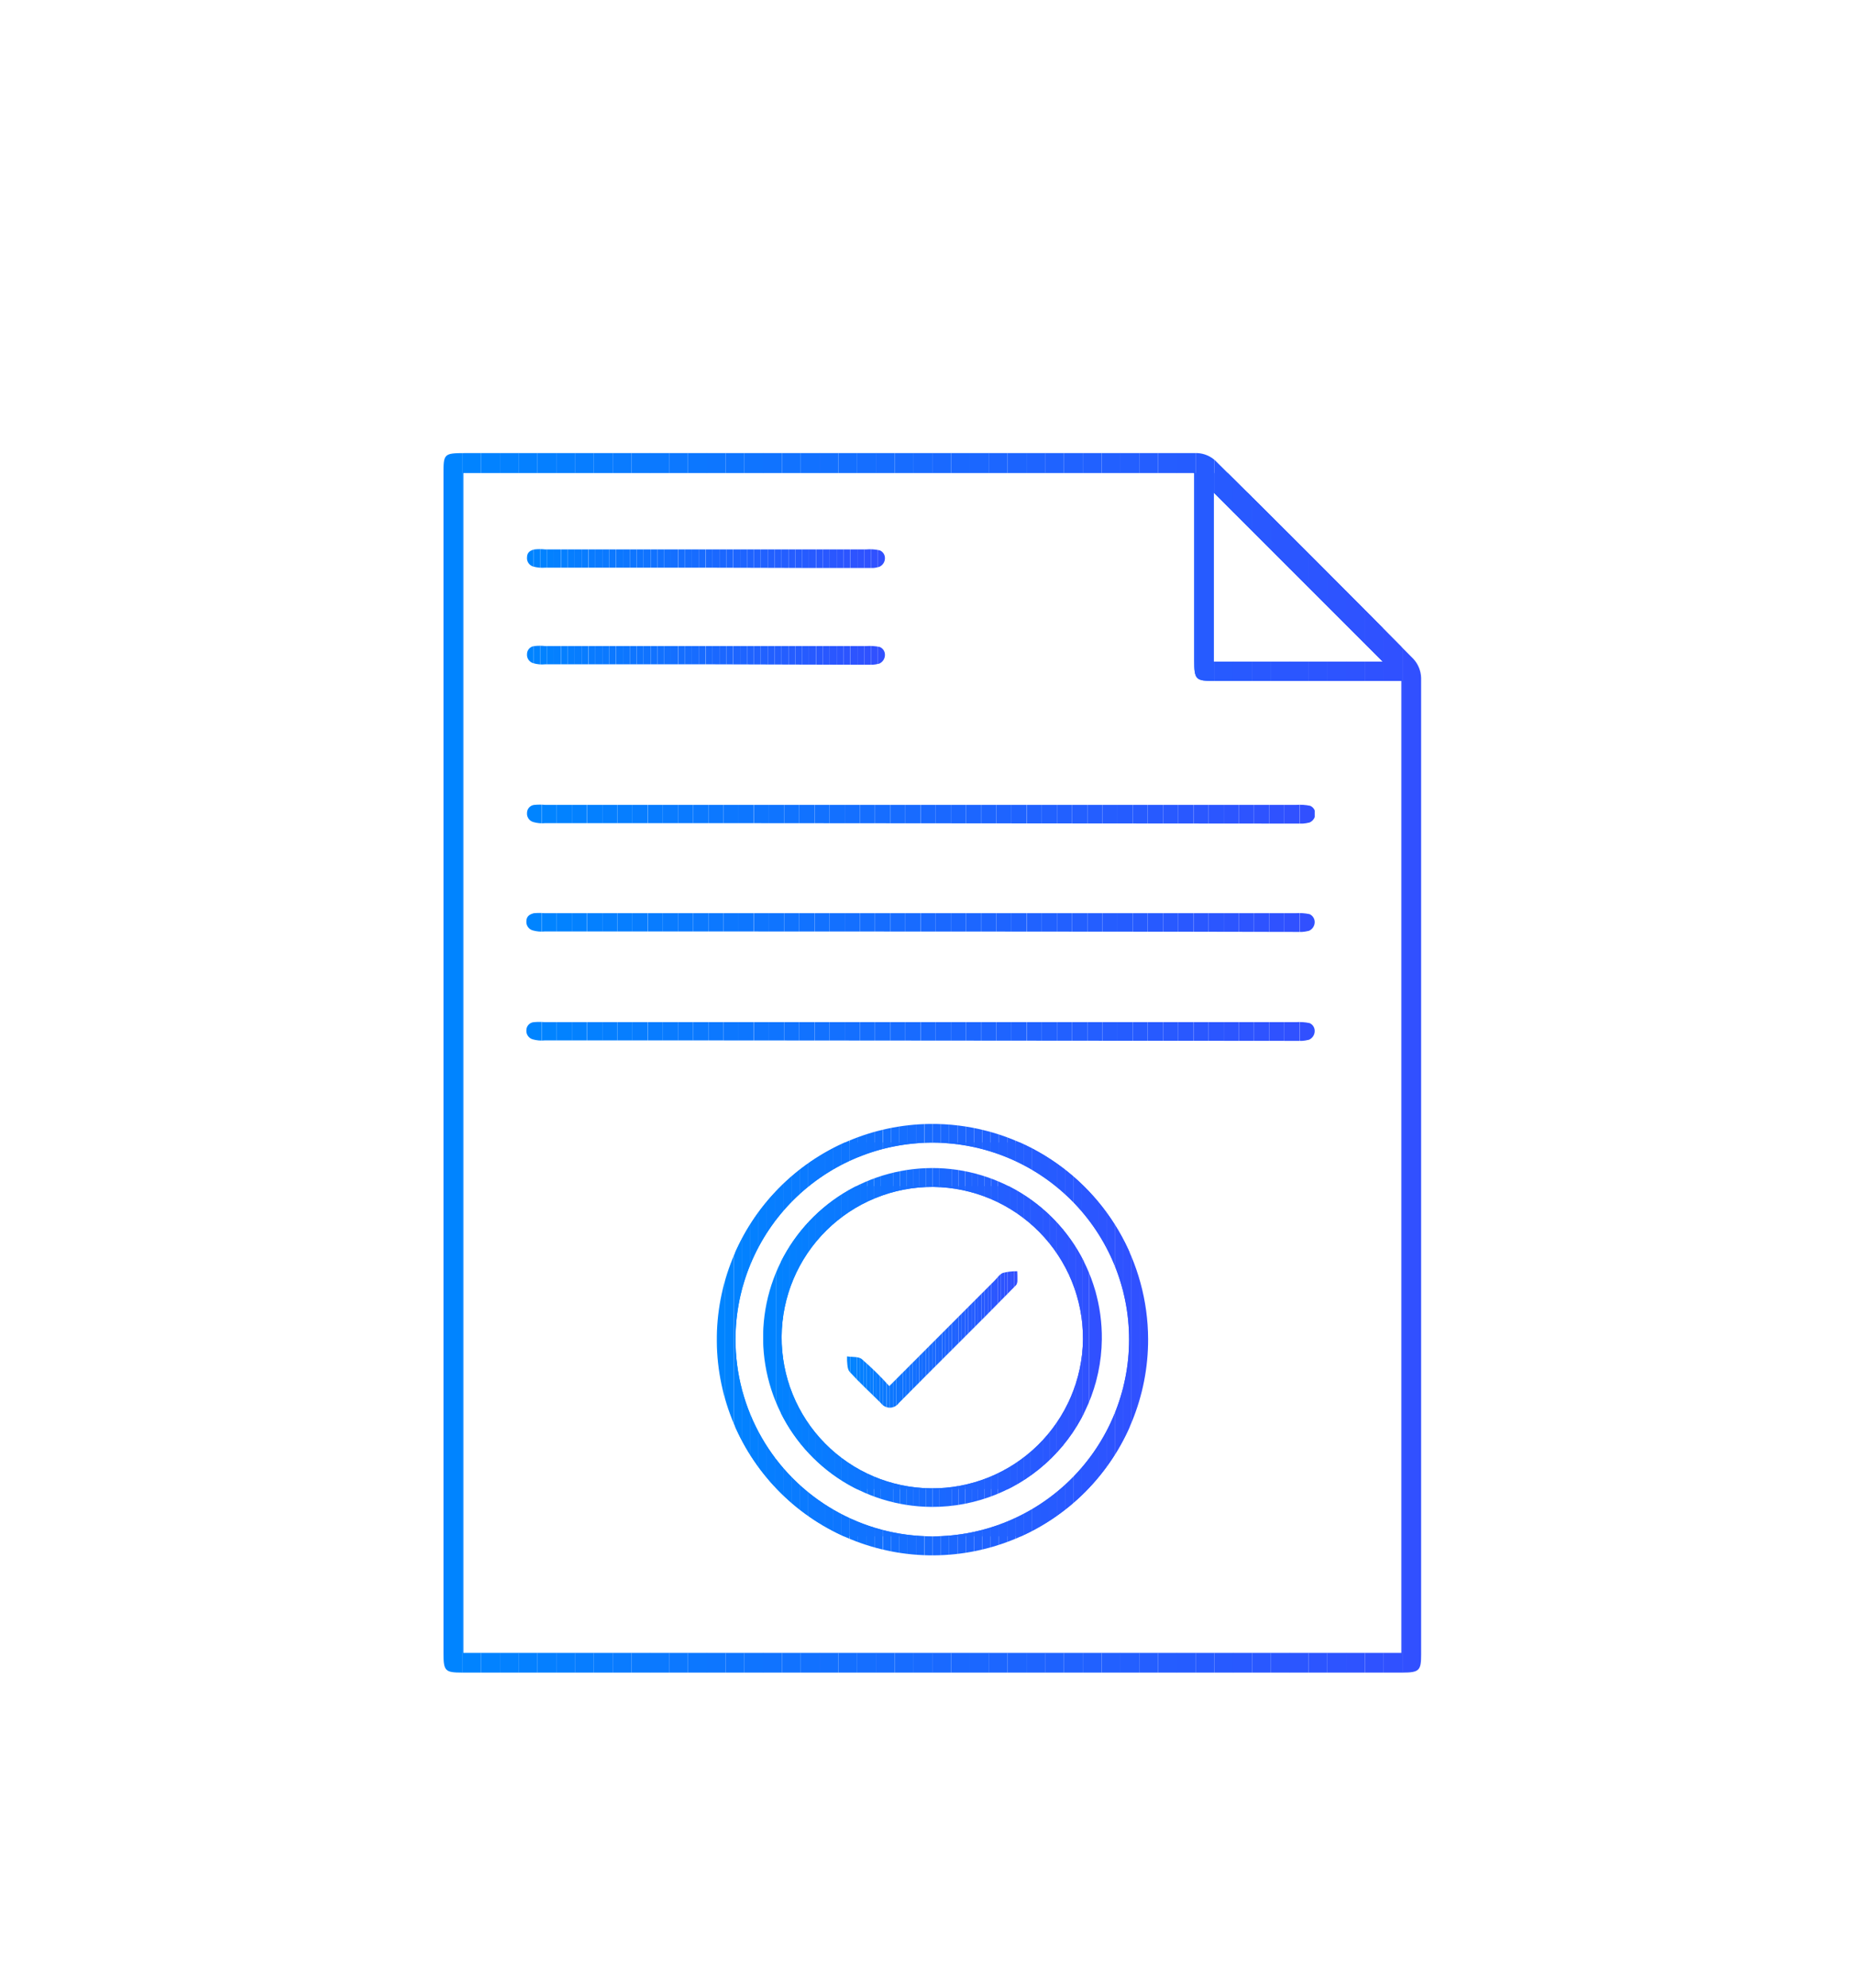 <svg id="Capa_1" data-name="Capa 1" xmlns="http://www.w3.org/2000/svg" xmlns:xlink="http://www.w3.org/1999/xlink" viewBox="0 0 118.98 127.57"><defs><style>.cls-1{fill:none;}.cls-2{clip-path:url(#clip-path);}.cls-3{fill:#265bff;}.cls-4{fill:#275aff;}.cls-5{fill:#2859ff;}.cls-6{fill:#2958ff;}.cls-7{fill:#2a57ff;}.cls-8{fill:#2b56ff;}.cls-9{fill:#2c55ff;}.cls-10{fill:#2d54ff;}.cls-11{fill:#2e53ff;}.cls-12{fill:#2f52ff;}.cls-13{fill:#0183ff;}.cls-14{fill:#0282ff;}.cls-15{fill:#0381ff;}.cls-16{fill:#0480ff;}.cls-17{fill:#057fff;}.cls-18{fill:#067eff;}.cls-19{fill:#077dff;}.cls-20{fill:#087cff;}.cls-21{fill:#097bff;}.cls-22{fill:#0a7aff;}.cls-23{fill:#0b79ff;}.cls-24{fill:#0c78ff;}.cls-25{fill:#0c77ff;}.cls-26{fill:#0d76ff;}.cls-27{fill:#0e75ff;}.cls-28{fill:#0f74ff;}.cls-29{fill:#1073ff;}.cls-30{fill:#1172ff;}.cls-31{fill:#1271ff;}.cls-32{fill:#1370ff;}.cls-33{fill:#146fff;}.cls-34{fill:#156eff;}.cls-35{fill:#166dff;}.cls-36{fill:#176cff;}.cls-37{fill:#186bff;}.cls-38{fill:#1969ff;}.cls-39{fill:#1a68ff;}.cls-40{fill:#1b67ff;}.cls-41{fill:#1c66ff;}.cls-42{fill:#1d65ff;}.cls-43{fill:#1e64ff;}.cls-44{fill:#1f63ff;}.cls-45{fill:#2062ff;}.cls-46{fill:#2161ff;}.cls-47{fill:#2260ff;}.cls-48{fill:#235fff;}.cls-49{fill:#245eff;}.cls-50{fill:#255dff;}.cls-51{fill:#255cff;}.cls-52{fill:#3051ff;}.cls-53{fill:#0084ff;}.cls-54{fill:#3150ff;}.cls-55{clip-path:url(#clip-path-2);}.cls-56{clip-path:url(#clip-path-3);}.cls-57{clip-path:url(#clip-path-4);}.cls-58{clip-path:url(#clip-path-5);}.cls-59{clip-path:url(#clip-path-6);}.cls-60{clip-path:url(#clip-path-7);}.cls-61{clip-path:url(#clip-path-8);}.cls-62{clip-path:url(#clip-path-9);}</style><clipPath id="clip-path"><path class="cls-1" d="M28.46,68.18V30.45c0-1.33,0-1.38,1.39-1.38q23.49,0,47,0a1.83,1.83,0,0,1,1.14.48q6.39,6.33,12.71,12.72a1.88,1.88,0,0,1,.5,1.22q0,31.34,0,62.67c0,1-.11,1.15-1.18,1.15H29.64c-1.08,0-1.18-.11-1.18-1.24ZM76.6,30.35H29.74v75.7H89.93V43.69h-12c-1.21,0-1.29-.09-1.29-1.32v-12Zm12.14,12.1L77.89,31.6V42.45Z"/></clipPath><clipPath id="clip-path-2"><path class="cls-1" d="M73.68,85.91a13.84,13.84,0,1,1-14-13.8A13.85,13.85,0,0,1,73.68,85.91ZM59.84,98.57A12.63,12.63,0,1,0,47.2,85.91,12.63,12.63,0,0,0,59.84,98.57Z"/></clipPath><clipPath id="clip-path-3"><path class="cls-1" d="M45.27,36.42H35a2.28,2.28,0,0,1-.78-.07.56.56,0,0,1-.4-.58c0-.37.26-.47.48-.52a3.11,3.11,0,0,1,.69,0H55.58a2.82,2.82,0,0,1,.88.06.53.53,0,0,1,.33.48.6.6,0,0,1-.37.58,2.51,2.51,0,0,1-.92.08Z"/></clipPath><clipPath id="clip-path-4"><path class="cls-1" d="M45.27,42.62H35a2.05,2.05,0,0,1-.78-.07.56.56,0,0,1-.4-.58.52.52,0,0,1,.48-.52,3.11,3.11,0,0,1,.69,0H55.58a3.15,3.15,0,0,1,.88.06.53.53,0,0,1,.33.48.61.61,0,0,1-.37.59,2.76,2.76,0,0,1-.92.07Z"/></clipPath><clipPath id="clip-path-5"><path class="cls-1" d="M45.27,52.81H35a2.05,2.05,0,0,1-.78-.07.56.56,0,0,1-.4-.58.52.52,0,0,1,.48-.52,3.86,3.86,0,0,1,.69,0h48.2a3.2,3.2,0,0,1,.89.06.54.54,0,0,1,.33.48.61.61,0,0,1-.37.59,2.76,2.76,0,0,1-.92.07Z"/></clipPath><clipPath id="clip-path-6"><path class="cls-1" d="M45.27,59.76c-3.43,0-6.87,0-10.31,0a2.05,2.05,0,0,1-.78-.07.56.56,0,0,1-.4-.58c0-.36.26-.46.48-.52a3.86,3.86,0,0,1,.69,0h48.2a3.2,3.2,0,0,1,.89.06.56.56,0,0,1,.33.48.61.61,0,0,1-.37.59,2.76,2.76,0,0,1-.92.07C79.67,59.77,48.68,59.76,45.27,59.76Z"/></clipPath><clipPath id="clip-path-7"><path class="cls-1" d="M45.27,66.75c-3.43,0-6.87,0-10.31,0a2.05,2.05,0,0,1-.78-.07.56.56,0,0,1-.4-.58.52.52,0,0,1,.48-.52,3.86,3.86,0,0,1,.69,0h48.2a3.2,3.2,0,0,1,.89.06.54.54,0,0,1,.33.48.61.61,0,0,1-.37.59,2.76,2.76,0,0,1-.92.07Z"/></clipPath><clipPath id="clip-path-8"><path class="cls-1" d="M59.78,96.68A10.87,10.87,0,1,1,70.71,85.94,10.87,10.87,0,0,1,59.78,96.68Zm.1-20.53a9.67,9.67,0,1,0,9.62,9.78A9.72,9.72,0,0,0,59.88,76.15Z"/></clipPath><clipPath id="clip-path-9"><path class="cls-1" d="M57.07,88.93l6.71-6.72c.19-.18.35-.44.57-.54a3.54,3.54,0,0,1,.93-.11c0,.31.08.74-.09.91-2.48,2.54-5,5-7.51,7.55a.71.71,0,0,1-1.15,0c-.66-.66-1.36-1.3-2-2-.19-.22-.14-.64-.2-1,.36.06.81,0,1,.2A19.45,19.45,0,0,1,57.07,88.93Z"/></clipPath></defs><g class="cls-2"><rect class="cls-3" x="77.89" y="31.6" width="0.05" height="10.85"/><rect class="cls-4" x="77.94" y="31.6" width="1.21" height="10.85"/><rect class="cls-5" x="79.14" y="31.6" width="1.21" height="10.85"/><rect class="cls-6" x="80.35" y="31.6" width="1.21" height="10.85"/><rect class="cls-7" x="81.56" y="31.6" width="1.21" height="10.85"/><rect class="cls-8" x="82.76" y="31.6" width="1.21" height="10.85"/><rect class="cls-9" x="83.97" y="31.6" width="1.21" height="10.85"/><rect class="cls-10" x="85.18" y="31.6" width="1.21" height="10.85"/><rect class="cls-11" x="86.38" y="31.6" width="1.21" height="10.85"/><rect class="cls-12" x="87.59" y="31.6" width="1.14" height="10.85"/><rect class="cls-13" x="29.74" y="30.35" width="1.14" height="75.71"/><rect class="cls-14" x="30.87" y="30.35" width="1.21" height="75.71"/><rect class="cls-15" x="32.08" y="30.35" width="1.21" height="75.71"/><rect class="cls-16" x="33.28" y="30.35" width="1.21" height="75.71"/><rect class="cls-17" x="34.49" y="30.35" width="1.21" height="75.71"/><rect class="cls-18" x="35.7" y="30.35" width="1.21" height="75.71"/><rect class="cls-19" x="36.9" y="30.35" width="1.21" height="75.71"/><rect class="cls-20" x="38.11" y="30.35" width="1.21" height="75.71"/><rect class="cls-21" x="39.32" y="30.35" width="1.21" height="75.71"/><rect class="cls-22" x="40.53" y="30.35" width="1.21" height="75.71"/><rect class="cls-23" x="41.73" y="30.35" width="1.21" height="75.71"/><rect class="cls-24" x="42.94" y="30.35" width="1.21" height="75.71"/><rect class="cls-25" x="44.15" y="30.35" width="1.21" height="75.71"/><rect class="cls-26" x="45.35" y="30.35" width="1.21" height="75.71"/><rect class="cls-27" x="46.56" y="30.35" width="1.21" height="75.71"/><rect class="cls-28" x="47.77" y="30.35" width="1.21" height="75.71"/><rect class="cls-29" x="48.97" y="30.35" width="1.21" height="75.71"/><rect class="cls-30" x="50.18" y="30.35" width="1.21" height="75.71"/><rect class="cls-31" x="51.39" y="30.35" width="1.21" height="75.71"/><rect class="cls-32" x="52.59" y="30.35" width="1.21" height="75.71"/><rect class="cls-33" x="53.8" y="30.35" width="1.21" height="75.71"/><rect class="cls-34" x="55.01" y="30.35" width="1.21" height="75.71"/><rect class="cls-35" x="56.21" y="30.35" width="1.21" height="75.71"/><rect class="cls-36" x="57.42" y="30.35" width="1.21" height="75.71"/><rect class="cls-37" x="58.63" y="30.35" width="1.21" height="75.71"/><rect class="cls-38" x="59.83" y="30.35" width="1.21" height="75.71"/><rect class="cls-39" x="61.04" y="30.35" width="1.21" height="75.71"/><rect class="cls-40" x="62.25" y="30.35" width="1.21" height="75.71"/><rect class="cls-41" x="63.45" y="30.35" width="1.21" height="75.71"/><rect class="cls-42" x="64.66" y="30.35" width="1.21" height="75.71"/><rect class="cls-43" x="65.87" y="30.35" width="1.21" height="75.71"/><rect class="cls-44" x="67.07" y="30.35" width="1.21" height="75.71"/><rect class="cls-45" x="68.28" y="30.35" width="1.21" height="75.71"/><rect class="cls-46" x="69.49" y="30.35" width="1.21" height="75.71"/><rect class="cls-47" x="70.7" y="30.35" width="1.21" height="75.71"/><rect class="cls-48" x="71.9" y="30.35" width="1.21" height="75.71"/><rect class="cls-49" x="73.11" y="30.35" width="1.21" height="75.71"/><rect class="cls-50" x="74.32" y="30.35" width="1.21" height="75.71"/><rect class="cls-51" x="75.52" y="30.35" width="1.21" height="75.71"/><rect class="cls-3" x="76.73" y="30.35" width="1.21" height="75.71"/><rect class="cls-4" x="77.94" y="30.35" width="1.21" height="75.71"/><rect class="cls-5" x="79.14" y="30.35" width="1.21" height="75.71"/><rect class="cls-6" x="80.35" y="30.35" width="1.21" height="75.71"/><rect class="cls-7" x="81.56" y="30.35" width="1.21" height="75.71"/><rect class="cls-8" x="82.76" y="30.35" width="1.21" height="75.71"/><rect class="cls-9" x="83.97" y="30.35" width="1.21" height="75.71"/><rect class="cls-10" x="85.18" y="30.35" width="1.21" height="75.71"/><rect class="cls-11" x="86.38" y="30.35" width="1.21" height="75.71"/><rect class="cls-12" x="87.59" y="30.35" width="1.21" height="75.71"/><rect class="cls-52" x="88.8" y="30.35" width="1.13" height="75.71"/><rect class="cls-53" x="28.46" y="29.07" height="78.27"/><rect class="cls-53" x="28.46" y="29.07" width="1.21" height="78.27"/><rect class="cls-13" x="29.66" y="29.07" width="1.21" height="78.27"/><rect class="cls-14" x="30.87" y="29.07" width="1.21" height="78.27"/><rect class="cls-15" x="32.08" y="29.07" width="1.21" height="78.27"/><rect class="cls-16" x="33.28" y="29.07" width="1.21" height="78.27"/><rect class="cls-17" x="34.49" y="29.07" width="1.21" height="78.27"/><rect class="cls-18" x="35.7" y="29.07" width="1.21" height="78.27"/><rect class="cls-19" x="36.9" y="29.07" width="1.21" height="78.27"/><rect class="cls-20" x="38.11" y="29.07" width="1.21" height="78.27"/><rect class="cls-21" x="39.32" y="29.07" width="1.21" height="78.27"/><rect class="cls-22" x="40.53" y="29.07" width="1.21" height="78.27"/><rect class="cls-23" x="41.73" y="29.07" width="1.21" height="78.27"/><rect class="cls-24" x="42.94" y="29.07" width="1.21" height="78.27"/><rect class="cls-25" x="44.15" y="29.07" width="1.21" height="78.27"/><rect class="cls-26" x="45.35" y="29.07" width="1.21" height="78.27"/><rect class="cls-27" x="46.56" y="29.07" width="1.21" height="78.27"/><rect class="cls-28" x="47.77" y="29.07" width="1.21" height="78.27"/><rect class="cls-29" x="48.97" y="29.07" width="1.21" height="78.27"/><rect class="cls-30" x="50.18" y="29.07" width="1.21" height="78.27"/><rect class="cls-31" x="51.39" y="29.07" width="1.21" height="78.27"/><rect class="cls-32" x="52.59" y="29.07" width="1.21" height="78.27"/><rect class="cls-33" x="53.8" y="29.07" width="1.21" height="78.27"/><rect class="cls-34" x="55.01" y="29.07" width="1.21" height="78.27"/><rect class="cls-35" x="56.21" y="29.07" width="1.21" height="78.27"/><rect class="cls-36" x="57.42" y="29.07" width="1.21" height="78.27"/><rect class="cls-37" x="58.63" y="29.07" width="1.21" height="78.27"/><rect class="cls-38" x="59.83" y="29.07" width="1.21" height="78.27"/><rect class="cls-39" x="61.04" y="29.07" width="1.21" height="78.27"/><rect class="cls-40" x="62.25" y="29.07" width="1.21" height="78.27"/><rect class="cls-41" x="63.45" y="29.07" width="1.21" height="78.27"/><rect class="cls-42" x="64.66" y="29.07" width="1.21" height="78.27"/><rect class="cls-43" x="65.87" y="29.07" width="1.21" height="78.27"/><rect class="cls-44" x="67.07" y="29.07" width="1.21" height="78.27"/><rect class="cls-45" x="68.28" y="29.07" width="1.21" height="78.27"/><rect class="cls-46" x="69.49" y="29.07" width="1.21" height="78.27"/><rect class="cls-47" x="70.7" y="29.07" width="1.21" height="78.27"/><rect class="cls-48" x="71.9" y="29.07" width="1.21" height="78.27"/><rect class="cls-49" x="73.11" y="29.07" width="1.21" height="78.27"/><rect class="cls-50" x="74.32" y="29.07" width="1.21" height="78.27"/><rect class="cls-51" x="75.52" y="29.07" width="1.21" height="78.27"/><rect class="cls-3" x="76.73" y="29.07" width="1.21" height="78.27"/><rect class="cls-4" x="77.94" y="29.07" width="1.21" height="78.27"/><rect class="cls-5" x="79.14" y="29.07" width="1.21" height="78.27"/><rect class="cls-6" x="80.35" y="29.07" width="1.21" height="78.27"/><rect class="cls-7" x="81.56" y="29.07" width="1.21" height="78.27"/><rect class="cls-8" x="82.76" y="29.07" width="1.21" height="78.27"/><rect class="cls-9" x="83.97" y="29.07" width="1.21" height="78.27"/><rect class="cls-10" x="85.18" y="29.07" width="1.21" height="78.27"/><rect class="cls-11" x="86.38" y="29.07" width="1.21" height="78.27"/><rect class="cls-12" x="87.59" y="29.07" width="1.21" height="78.27"/><rect class="cls-52" x="88.8" y="29.07" width="1.21" height="78.27"/><rect class="cls-54" x="90" y="29.07" width="1.21" height="78.27"/><rect class="cls-54" x="91.21" y="29.07" height="78.27"/></g><g class="cls-55"><rect class="cls-14" x="47.18" y="73.3" width="0.43" height="25.27"/><rect class="cls-15" x="47.61" y="73.3" width="0.53" height="25.27"/><rect class="cls-16" x="48.14" y="73.3" width="0.53" height="25.27"/><rect class="cls-17" x="48.67" y="73.3" width="0.53" height="25.27"/><rect class="cls-18" x="49.2" y="73.3" width="0.53" height="25.27"/><rect class="cls-19" x="49.74" y="73.3" width="0.53" height="25.27"/><rect class="cls-20" x="50.27" y="73.3" width="0.53" height="25.27"/><rect class="cls-21" x="50.8" y="73.3" width="0.53" height="25.27"/><rect class="cls-22" x="51.33" y="73.3" width="0.53" height="25.27"/><rect class="cls-23" x="51.87" y="73.3" width="0.53" height="25.27"/><rect class="cls-24" x="52.4" y="73.3" width="0.53" height="25.27"/><rect class="cls-25" x="52.93" y="73.3" width="0.53" height="25.27"/><rect class="cls-26" x="53.46" y="73.3" width="0.53" height="25.27"/><rect class="cls-27" x="53.99" y="73.3" width="0.53" height="25.27"/><rect class="cls-28" x="54.53" y="73.3" width="0.53" height="25.27"/><rect class="cls-29" x="55.06" y="73.3" width="0.53" height="25.27"/><rect class="cls-30" x="55.59" y="73.3" width="0.53" height="25.27"/><rect class="cls-31" x="56.12" y="73.3" width="0.53" height="25.27"/><rect class="cls-32" x="56.66" y="73.3" width="0.53" height="25.27"/><rect class="cls-33" x="57.19" y="73.3" width="0.53" height="25.27"/><rect class="cls-34" x="57.72" y="73.3" width="0.53" height="25.27"/><rect class="cls-35" x="58.25" y="73.3" width="0.53" height="25.27"/><rect class="cls-36" x="58.78" y="73.3" width="0.53" height="25.27"/><rect class="cls-37" x="59.32" y="73.3" width="0.53" height="25.27"/><rect class="cls-38" x="59.85" y="73.3" width="0.53" height="25.27"/><rect class="cls-39" x="60.38" y="73.3" width="0.53" height="25.27"/><rect class="cls-40" x="60.91" y="73.3" width="0.53" height="25.27"/><rect class="cls-41" x="61.45" y="73.3" width="0.53" height="25.27"/><rect class="cls-42" x="61.98" y="73.3" width="0.53" height="25.27"/><rect class="cls-43" x="62.51" y="73.3" width="0.53" height="25.27"/><rect class="cls-44" x="63.04" y="73.3" width="0.53" height="25.27"/><rect class="cls-45" x="63.57" y="73.3" width="0.53" height="25.27"/><rect class="cls-46" x="64.11" y="73.3" width="0.53" height="25.27"/><rect class="cls-47" x="64.64" y="73.3" width="0.53" height="25.27"/><rect class="cls-48" x="65.17" y="73.3" width="0.53" height="25.27"/><rect class="cls-49" x="65.7" y="73.3" width="0.53" height="25.27"/><rect class="cls-50" x="66.24" y="73.3" width="0.53" height="25.27"/><rect class="cls-51" x="66.77" y="73.3" width="0.53" height="25.27"/><rect class="cls-3" x="67.3" y="73.3" width="0.53" height="25.27"/><rect class="cls-4" x="67.83" y="73.3" width="0.53" height="25.27"/><rect class="cls-5" x="68.36" y="73.3" width="0.53" height="25.27"/><rect class="cls-6" x="68.9" y="73.3" width="0.53" height="25.27"/><rect class="cls-7" x="69.43" y="73.3" width="0.53" height="25.27"/><rect class="cls-8" x="69.96" y="73.3" width="0.53" height="25.27"/><rect class="cls-9" x="70.49" y="73.3" width="0.53" height="25.27"/><rect class="cls-10" x="71.02" y="73.3" width="0.53" height="25.27"/><rect class="cls-11" x="71.56" y="73.3" width="0.53" height="25.27"/><rect class="cls-12" x="72.09" y="73.3" width="0.4" height="25.27"/><rect class="cls-53" x="45.9" y="72.01" width="0.11" height="27.87"/><rect class="cls-53" x="46.01" y="72.01" width="0.53" height="27.87"/><rect class="cls-13" x="46.54" y="72.01" width="0.53" height="27.87"/><rect class="cls-14" x="47.08" y="72.01" width="0.53" height="27.87"/><rect class="cls-15" x="47.61" y="72.01" width="0.53" height="27.87"/><rect class="cls-16" x="48.14" y="72.01" width="0.53" height="27.87"/><rect class="cls-17" x="48.67" y="72.01" width="0.53" height="27.87"/><rect class="cls-18" x="49.2" y="72.01" width="0.53" height="27.87"/><rect class="cls-19" x="49.74" y="72.01" width="0.53" height="27.87"/><rect class="cls-20" x="50.27" y="72.01" width="0.53" height="27.87"/><rect class="cls-21" x="50.8" y="72.01" width="0.53" height="27.87"/><rect class="cls-22" x="51.33" y="72.01" width="0.53" height="27.87"/><rect class="cls-23" x="51.87" y="72.01" width="0.53" height="27.87"/><rect class="cls-24" x="52.4" y="72.01" width="0.53" height="27.87"/><rect class="cls-25" x="52.93" y="72.01" width="0.53" height="27.87"/><rect class="cls-26" x="53.46" y="72.01" width="0.53" height="27.87"/><rect class="cls-27" x="53.99" y="72.01" width="0.53" height="27.87"/><rect class="cls-28" x="54.53" y="72.01" width="0.53" height="27.87"/><rect class="cls-29" x="55.06" y="72.01" width="0.53" height="27.87"/><rect class="cls-30" x="55.59" y="72.01" width="0.53" height="27.87"/><rect class="cls-31" x="56.12" y="72.01" width="0.53" height="27.87"/><rect class="cls-32" x="56.66" y="72.01" width="0.53" height="27.87"/><rect class="cls-33" x="57.19" y="72.01" width="0.53" height="27.87"/><rect class="cls-34" x="57.72" y="72.01" width="0.53" height="27.87"/><rect class="cls-35" x="58.25" y="72.01" width="0.53" height="27.87"/><rect class="cls-36" x="58.78" y="72.01" width="0.53" height="27.87"/><rect class="cls-37" x="59.32" y="72.01" width="0.53" height="27.87"/><rect class="cls-38" x="59.85" y="72.01" width="0.53" height="27.87"/><rect class="cls-39" x="60.38" y="72.01" width="0.53" height="27.87"/><rect class="cls-40" x="60.91" y="72.01" width="0.53" height="27.87"/><rect class="cls-41" x="61.45" y="72.01" width="0.53" height="27.87"/><rect class="cls-42" x="61.98" y="72.01" width="0.53" height="27.87"/><rect class="cls-43" x="62.51" y="72.01" width="0.53" height="27.87"/><rect class="cls-44" x="63.04" y="72.01" width="0.53" height="27.87"/><rect class="cls-45" x="63.57" y="72.01" width="0.53" height="27.87"/><rect class="cls-46" x="64.11" y="72.01" width="0.53" height="27.87"/><rect class="cls-47" x="64.64" y="72.01" width="0.53" height="27.87"/><rect class="cls-48" x="65.17" y="72.01" width="0.53" height="27.87"/><rect class="cls-49" x="65.7" y="72.01" width="0.53" height="27.87"/><rect class="cls-50" x="66.24" y="72.01" width="0.53" height="27.87"/><rect class="cls-51" x="66.77" y="72.01" width="0.53" height="27.87"/><rect class="cls-3" x="67.3" y="72.01" width="0.53" height="27.87"/><rect class="cls-4" x="67.83" y="72.01" width="0.53" height="27.87"/><rect class="cls-5" x="68.36" y="72.01" width="0.53" height="27.87"/><rect class="cls-6" x="68.9" y="72.01" width="0.53" height="27.87"/><rect class="cls-7" x="69.43" y="72.01" width="0.53" height="27.87"/><rect class="cls-8" x="69.96" y="72.01" width="0.53" height="27.87"/><rect class="cls-9" x="70.49" y="72.01" width="0.53" height="27.87"/><rect class="cls-10" x="71.02" y="72.01" width="0.53" height="27.87"/><rect class="cls-11" x="71.56" y="72.01" width="0.53" height="27.87"/><rect class="cls-12" x="72.09" y="72.01" width="0.53" height="27.87"/><rect class="cls-52" x="72.62" y="72.01" width="0.53" height="27.87"/><rect class="cls-54" x="73.15" y="72.01" width="0.53" height="27.87"/><rect class="cls-54" x="73.69" y="72.01" width="0.11" height="27.87"/></g><g class="cls-56"><rect class="cls-53" x="33.78" y="35.19" height="1.25"/><rect class="cls-53" x="33.78" y="35.19" width="0.44" height="1.25"/><rect class="cls-13" x="34.23" y="35.19" width="0.44" height="1.25"/><rect class="cls-14" x="34.67" y="35.19" width="0.44" height="1.25"/><rect class="cls-15" x="35.11" y="35.19" width="0.44" height="1.25"/><rect class="cls-16" x="35.55" y="35.19" width="0.44" height="1.25"/><rect class="cls-17" x="36" y="35.19" width="0.44" height="1.25"/><rect class="cls-18" x="36.44" y="35.19" width="0.44" height="1.25"/><rect class="cls-19" x="36.88" y="35.19" width="0.44" height="1.25"/><rect class="cls-20" x="37.32" y="35.19" width="0.44" height="1.25"/><rect class="cls-21" x="37.77" y="35.19" width="0.44" height="1.25"/><rect class="cls-22" x="38.21" y="35.19" width="0.44" height="1.25"/><rect class="cls-23" x="38.65" y="35.19" width="0.44" height="1.25"/><rect class="cls-24" x="39.09" y="35.19" width="0.44" height="1.25"/><rect class="cls-25" x="39.54" y="35.19" width="0.44" height="1.25"/><rect class="cls-26" x="39.98" y="35.19" width="0.44" height="1.25"/><rect class="cls-27" x="40.42" y="35.19" width="0.44" height="1.25"/><rect class="cls-28" x="40.86" y="35.19" width="0.44" height="1.25"/><rect class="cls-29" x="41.3" y="35.19" width="0.44" height="1.25"/><rect class="cls-30" x="41.75" y="35.19" width="0.44" height="1.25"/><rect class="cls-31" x="42.19" y="35.19" width="0.44" height="1.25"/><rect class="cls-32" x="42.63" y="35.19" width="0.44" height="1.25"/><rect class="cls-33" x="43.07" y="35.19" width="0.44" height="1.25"/><rect class="cls-34" x="43.52" y="35.19" width="0.44" height="1.25"/><rect class="cls-35" x="43.96" y="35.19" width="0.44" height="1.25"/><rect class="cls-36" x="44.4" y="35.19" width="0.44" height="1.25"/><rect class="cls-37" x="44.84" y="35.19" width="0.44" height="1.25"/><rect class="cls-38" x="45.29" y="35.19" width="0.44" height="1.25"/><rect class="cls-39" x="45.73" y="35.19" width="0.44" height="1.25"/><rect class="cls-40" x="46.17" y="35.19" width="0.44" height="1.25"/><rect class="cls-41" x="46.61" y="35.19" width="0.44" height="1.25"/><rect class="cls-42" x="47.06" y="35.19" width="0.44" height="1.25"/><rect class="cls-43" x="47.5" y="35.19" width="0.44" height="1.25"/><rect class="cls-44" x="47.94" y="35.19" width="0.44" height="1.25"/><rect class="cls-45" x="48.38" y="35.19" width="0.44" height="1.25"/><rect class="cls-46" x="48.83" y="35.19" width="0.44" height="1.25"/><rect class="cls-47" x="49.27" y="35.19" width="0.44" height="1.25"/><rect class="cls-48" x="49.71" y="35.19" width="0.44" height="1.25"/><rect class="cls-49" x="50.15" y="35.19" width="0.44" height="1.25"/><rect class="cls-50" x="50.6" y="35.19" width="0.44" height="1.25"/><rect class="cls-51" x="51.04" y="35.19" width="0.44" height="1.25"/><rect class="cls-3" x="51.48" y="35.19" width="0.44" height="1.25"/><rect class="cls-4" x="51.92" y="35.19" width="0.44" height="1.25"/><rect class="cls-5" x="52.37" y="35.19" width="0.44" height="1.25"/><rect class="cls-6" x="52.81" y="35.19" width="0.44" height="1.25"/><rect class="cls-7" x="53.25" y="35.19" width="0.44" height="1.25"/><rect class="cls-8" x="53.69" y="35.19" width="0.44" height="1.25"/><rect class="cls-9" x="54.13" y="35.19" width="0.44" height="1.25"/><rect class="cls-10" x="54.58" y="35.19" width="0.44" height="1.25"/><rect class="cls-11" x="55.02" y="35.19" width="0.44" height="1.25"/><rect class="cls-12" x="55.46" y="35.19" width="0.44" height="1.25"/><rect class="cls-52" x="55.9" y="35.19" width="0.44" height="1.25"/><rect class="cls-54" x="56.35" y="35.19" width="0.44" height="1.25"/><rect class="cls-54" x="56.79" y="35.19" width="0.01" height="1.25"/></g><g class="cls-57"><rect class="cls-53" x="33.78" y="41.4" height="1.25"/><rect class="cls-53" x="33.78" y="41.4" width="0.44" height="1.25"/><rect class="cls-13" x="34.23" y="41.4" width="0.44" height="1.25"/><rect class="cls-14" x="34.67" y="41.4" width="0.44" height="1.25"/><rect class="cls-15" x="35.11" y="41.4" width="0.44" height="1.25"/><rect class="cls-16" x="35.55" y="41.4" width="0.44" height="1.25"/><rect class="cls-17" x="36" y="41.4" width="0.44" height="1.25"/><rect class="cls-18" x="36.44" y="41.4" width="0.44" height="1.25"/><rect class="cls-19" x="36.88" y="41.4" width="0.44" height="1.25"/><rect class="cls-20" x="37.32" y="41.4" width="0.44" height="1.25"/><rect class="cls-21" x="37.77" y="41.4" width="0.44" height="1.25"/><rect class="cls-22" x="38.21" y="41.4" width="0.44" height="1.25"/><rect class="cls-23" x="38.65" y="41.4" width="0.44" height="1.25"/><rect class="cls-24" x="39.09" y="41.4" width="0.44" height="1.25"/><rect class="cls-25" x="39.54" y="41.4" width="0.44" height="1.25"/><rect class="cls-26" x="39.98" y="41.4" width="0.44" height="1.25"/><rect class="cls-27" x="40.42" y="41.4" width="0.44" height="1.25"/><rect class="cls-28" x="40.86" y="41.4" width="0.44" height="1.25"/><rect class="cls-29" x="41.3" y="41.4" width="0.44" height="1.25"/><rect class="cls-30" x="41.75" y="41.4" width="0.44" height="1.25"/><rect class="cls-31" x="42.19" y="41.4" width="0.44" height="1.25"/><rect class="cls-32" x="42.63" y="41.4" width="0.44" height="1.25"/><rect class="cls-33" x="43.07" y="41.4" width="0.44" height="1.25"/><rect class="cls-34" x="43.52" y="41.4" width="0.44" height="1.25"/><rect class="cls-35" x="43.96" y="41.4" width="0.44" height="1.25"/><rect class="cls-36" x="44.4" y="41.4" width="0.44" height="1.25"/><rect class="cls-37" x="44.84" y="41.4" width="0.44" height="1.25"/><rect class="cls-38" x="45.29" y="41.4" width="0.44" height="1.25"/><rect class="cls-39" x="45.73" y="41.4" width="0.44" height="1.25"/><rect class="cls-40" x="46.17" y="41.4" width="0.44" height="1.25"/><rect class="cls-41" x="46.61" y="41.4" width="0.44" height="1.25"/><rect class="cls-42" x="47.06" y="41.4" width="0.44" height="1.25"/><rect class="cls-43" x="47.5" y="41.4" width="0.44" height="1.25"/><rect class="cls-44" x="47.94" y="41.4" width="0.44" height="1.25"/><rect class="cls-45" x="48.38" y="41.4" width="0.44" height="1.25"/><rect class="cls-46" x="48.83" y="41.4" width="0.44" height="1.25"/><rect class="cls-47" x="49.27" y="41.4" width="0.44" height="1.25"/><rect class="cls-48" x="49.71" y="41.4" width="0.44" height="1.25"/><rect class="cls-49" x="50.15" y="41.4" width="0.44" height="1.25"/><rect class="cls-50" x="50.6" y="41.4" width="0.44" height="1.25"/><rect class="cls-51" x="51.04" y="41.4" width="0.44" height="1.25"/><rect class="cls-3" x="51.48" y="41.4" width="0.44" height="1.25"/><rect class="cls-4" x="51.92" y="41.4" width="0.44" height="1.25"/><rect class="cls-5" x="52.37" y="41.4" width="0.44" height="1.25"/><rect class="cls-6" x="52.81" y="41.4" width="0.44" height="1.25"/><rect class="cls-7" x="53.25" y="41.4" width="0.44" height="1.25"/><rect class="cls-8" x="53.69" y="41.4" width="0.44" height="1.25"/><rect class="cls-9" x="54.13" y="41.4" width="0.44" height="1.25"/><rect class="cls-10" x="54.58" y="41.4" width="0.44" height="1.25"/><rect class="cls-11" x="55.02" y="41.4" width="0.44" height="1.25"/><rect class="cls-12" x="55.46" y="41.4" width="0.44" height="1.25"/><rect class="cls-52" x="55.9" y="41.4" width="0.44" height="1.25"/><rect class="cls-54" x="56.35" y="41.4" width="0.44" height="1.25"/><rect class="cls-54" x="56.79" y="41.4" width="0.01" height="1.25"/></g><g class="cls-58"><rect class="cls-53" x="33.78" y="51.59" height="1.25"/><rect class="cls-53" x="33.78" y="51.59" width="0.97" height="1.25"/><rect class="cls-13" x="34.76" y="51.59" width="0.97" height="1.25"/><rect class="cls-14" x="35.73" y="51.59" width="0.97" height="1.25"/><rect class="cls-15" x="36.7" y="51.59" width="0.97" height="1.25"/><rect class="cls-16" x="37.68" y="51.59" width="0.97" height="1.25"/><rect class="cls-17" x="38.65" y="51.59" width="0.97" height="1.25"/><rect class="cls-18" x="39.62" y="51.59" width="0.97" height="1.25"/><rect class="cls-19" x="40.59" y="51.59" width="0.97" height="1.25"/><rect class="cls-20" x="41.57" y="51.59" width="0.97" height="1.25"/><rect class="cls-21" x="42.54" y="51.59" width="0.97" height="1.25"/><rect class="cls-22" x="43.51" y="51.59" width="0.97" height="1.25"/><rect class="cls-23" x="44.48" y="51.59" width="0.97" height="1.25"/><rect class="cls-24" x="45.46" y="51.59" width="0.97" height="1.25"/><rect class="cls-25" x="46.43" y="51.59" width="0.97" height="1.25"/><rect class="cls-26" x="47.4" y="51.59" width="0.97" height="1.25"/><rect class="cls-27" x="48.38" y="51.59" width="0.97" height="1.25"/><rect class="cls-28" x="49.35" y="51.59" width="0.97" height="1.25"/><rect class="cls-29" x="50.32" y="51.59" width="0.97" height="1.25"/><rect class="cls-30" x="51.29" y="51.59" width="0.97" height="1.25"/><rect class="cls-31" x="52.27" y="51.59" width="0.97" height="1.25"/><rect class="cls-32" x="53.24" y="51.59" width="0.97" height="1.25"/><rect class="cls-33" x="54.21" y="51.59" width="0.97" height="1.25"/><rect class="cls-34" x="55.18" y="51.59" width="0.97" height="1.25"/><rect class="cls-35" x="56.16" y="51.59" width="0.97" height="1.25"/><rect class="cls-36" x="57.13" y="51.59" width="0.97" height="1.25"/><rect class="cls-37" x="58.1" y="51.59" width="0.97" height="1.25"/><rect class="cls-38" x="59.08" y="51.59" width="0.97" height="1.25"/><rect class="cls-39" x="60.05" y="51.59" width="0.97" height="1.25"/><rect class="cls-40" x="61.02" y="51.59" width="0.97" height="1.25"/><rect class="cls-41" x="61.99" y="51.59" width="0.97" height="1.25"/><rect class="cls-42" x="62.97" y="51.59" width="0.97" height="1.25"/><rect class="cls-43" x="63.94" y="51.59" width="0.97" height="1.25"/><rect class="cls-44" x="64.91" y="51.59" width="0.97" height="1.25"/><rect class="cls-45" x="65.89" y="51.59" width="0.97" height="1.25"/><rect class="cls-46" x="66.86" y="51.59" width="0.97" height="1.25"/><rect class="cls-47" x="67.83" y="51.59" width="0.97" height="1.25"/><rect class="cls-48" x="68.8" y="51.59" width="0.97" height="1.25"/><rect class="cls-49" x="69.78" y="51.59" width="0.97" height="1.25"/><rect class="cls-50" x="70.75" y="51.59" width="0.97" height="1.25"/><rect class="cls-51" x="71.72" y="51.59" width="0.97" height="1.25"/><rect class="cls-3" x="72.69" y="51.59" width="0.97" height="1.25"/><rect class="cls-4" x="73.67" y="51.59" width="0.97" height="1.25"/><rect class="cls-5" x="74.64" y="51.59" width="0.97" height="1.25"/><rect class="cls-6" x="75.61" y="51.59" width="0.97" height="1.25"/><rect class="cls-7" x="76.59" y="51.59" width="0.97" height="1.25"/><rect class="cls-8" x="77.56" y="51.59" width="0.97" height="1.25"/><rect class="cls-9" x="78.53" y="51.59" width="0.97" height="1.25"/><rect class="cls-10" x="79.5" y="51.59" width="0.97" height="1.25"/><rect class="cls-11" x="80.48" y="51.59" width="0.97" height="1.25"/><rect class="cls-12" x="81.45" y="51.59" width="0.97" height="1.25"/><rect class="cls-52" x="82.42" y="51.59" width="0.97" height="1.25"/><rect class="cls-54" x="83.4" y="51.59" width="0.97" height="1.25"/><rect class="cls-54" x="84.37" y="51.59" width="0.01" height="1.25"/></g><g class="cls-59"><rect class="cls-53" x="33.78" y="58.54" height="1.25"/><rect class="cls-53" x="33.78" y="58.54" width="0.97" height="1.25"/><rect class="cls-13" x="34.76" y="58.54" width="0.97" height="1.25"/><rect class="cls-14" x="35.73" y="58.54" width="0.97" height="1.25"/><rect class="cls-15" x="36.7" y="58.54" width="0.97" height="1.25"/><rect class="cls-16" x="37.68" y="58.54" width="0.97" height="1.25"/><rect class="cls-17" x="38.65" y="58.54" width="0.97" height="1.25"/><rect class="cls-18" x="39.62" y="58.54" width="0.97" height="1.25"/><rect class="cls-19" x="40.59" y="58.54" width="0.97" height="1.25"/><rect class="cls-20" x="41.57" y="58.54" width="0.97" height="1.25"/><rect class="cls-21" x="42.54" y="58.54" width="0.97" height="1.25"/><rect class="cls-22" x="43.51" y="58.54" width="0.97" height="1.25"/><rect class="cls-23" x="44.48" y="58.54" width="0.97" height="1.25"/><rect class="cls-24" x="45.46" y="58.54" width="0.97" height="1.25"/><rect class="cls-25" x="46.43" y="58.54" width="0.97" height="1.25"/><rect class="cls-26" x="47.4" y="58.54" width="0.97" height="1.25"/><rect class="cls-27" x="48.38" y="58.54" width="0.97" height="1.25"/><rect class="cls-28" x="49.35" y="58.54" width="0.97" height="1.25"/><rect class="cls-29" x="50.32" y="58.54" width="0.97" height="1.25"/><rect class="cls-30" x="51.29" y="58.54" width="0.97" height="1.25"/><rect class="cls-31" x="52.27" y="58.54" width="0.97" height="1.25"/><rect class="cls-32" x="53.24" y="58.54" width="0.97" height="1.25"/><rect class="cls-33" x="54.21" y="58.54" width="0.97" height="1.25"/><rect class="cls-34" x="55.18" y="58.54" width="0.97" height="1.25"/><rect class="cls-35" x="56.16" y="58.54" width="0.97" height="1.25"/><rect class="cls-36" x="57.13" y="58.54" width="0.97" height="1.25"/><rect class="cls-37" x="58.1" y="58.54" width="0.97" height="1.25"/><rect class="cls-38" x="59.08" y="58.54" width="0.97" height="1.25"/><rect class="cls-39" x="60.05" y="58.54" width="0.97" height="1.25"/><rect class="cls-40" x="61.02" y="58.54" width="0.97" height="1.25"/><rect class="cls-41" x="61.99" y="58.54" width="0.97" height="1.25"/><rect class="cls-42" x="62.97" y="58.54" width="0.97" height="1.25"/><rect class="cls-43" x="63.94" y="58.54" width="0.97" height="1.25"/><rect class="cls-44" x="64.91" y="58.54" width="0.97" height="1.25"/><rect class="cls-45" x="65.89" y="58.54" width="0.97" height="1.25"/><rect class="cls-46" x="66.86" y="58.54" width="0.97" height="1.25"/><rect class="cls-47" x="67.83" y="58.54" width="0.97" height="1.25"/><rect class="cls-48" x="68.8" y="58.54" width="0.97" height="1.25"/><rect class="cls-49" x="69.78" y="58.54" width="0.97" height="1.25"/><rect class="cls-50" x="70.75" y="58.54" width="0.97" height="1.25"/><rect class="cls-51" x="71.72" y="58.54" width="0.97" height="1.25"/><rect class="cls-3" x="72.69" y="58.54" width="0.97" height="1.25"/><rect class="cls-4" x="73.67" y="58.54" width="0.97" height="1.25"/><rect class="cls-5" x="74.64" y="58.54" width="0.97" height="1.25"/><rect class="cls-6" x="75.61" y="58.54" width="0.97" height="1.25"/><rect class="cls-7" x="76.59" y="58.54" width="0.97" height="1.25"/><rect class="cls-8" x="77.56" y="58.54" width="0.97" height="1.25"/><rect class="cls-9" x="78.53" y="58.54" width="0.97" height="1.25"/><rect class="cls-10" x="79.5" y="58.54" width="0.97" height="1.25"/><rect class="cls-11" x="80.48" y="58.54" width="0.97" height="1.25"/><rect class="cls-12" x="81.45" y="58.54" width="0.97" height="1.25"/><rect class="cls-52" x="82.42" y="58.54" width="0.97" height="1.25"/><rect class="cls-54" x="83.4" y="58.54" width="0.97" height="1.25"/><rect class="cls-54" x="84.37" y="58.54" width="0.01" height="1.25"/></g><g class="cls-60"><rect class="cls-53" x="33.78" y="65.53" height="1.25"/><rect class="cls-53" x="33.78" y="65.53" width="0.97" height="1.25"/><rect class="cls-13" x="34.76" y="65.53" width="0.97" height="1.25"/><rect class="cls-14" x="35.73" y="65.53" width="0.97" height="1.25"/><rect class="cls-15" x="36.7" y="65.53" width="0.97" height="1.25"/><rect class="cls-16" x="37.68" y="65.53" width="0.97" height="1.25"/><rect class="cls-17" x="38.65" y="65.53" width="0.97" height="1.25"/><rect class="cls-18" x="39.62" y="65.53" width="0.97" height="1.25"/><rect class="cls-19" x="40.59" y="65.53" width="0.97" height="1.25"/><rect class="cls-20" x="41.57" y="65.53" width="0.97" height="1.25"/><rect class="cls-21" x="42.54" y="65.53" width="0.97" height="1.25"/><rect class="cls-22" x="43.51" y="65.53" width="0.97" height="1.25"/><rect class="cls-23" x="44.48" y="65.53" width="0.97" height="1.25"/><rect class="cls-24" x="45.46" y="65.53" width="0.97" height="1.25"/><rect class="cls-25" x="46.43" y="65.53" width="0.97" height="1.25"/><rect class="cls-26" x="47.4" y="65.53" width="0.97" height="1.25"/><rect class="cls-27" x="48.38" y="65.53" width="0.97" height="1.25"/><rect class="cls-28" x="49.35" y="65.53" width="0.97" height="1.25"/><rect class="cls-29" x="50.32" y="65.53" width="0.97" height="1.25"/><rect class="cls-30" x="51.29" y="65.53" width="0.97" height="1.25"/><rect class="cls-31" x="52.27" y="65.53" width="0.97" height="1.25"/><rect class="cls-32" x="53.24" y="65.53" width="0.97" height="1.25"/><rect class="cls-33" x="54.21" y="65.53" width="0.97" height="1.25"/><rect class="cls-34" x="55.18" y="65.53" width="0.97" height="1.25"/><rect class="cls-35" x="56.16" y="65.53" width="0.97" height="1.25"/><rect class="cls-36" x="57.13" y="65.53" width="0.97" height="1.25"/><rect class="cls-37" x="58.1" y="65.53" width="0.97" height="1.25"/><rect class="cls-38" x="59.08" y="65.53" width="0.97" height="1.25"/><rect class="cls-39" x="60.05" y="65.53" width="0.97" height="1.25"/><rect class="cls-40" x="61.02" y="65.53" width="0.97" height="1.25"/><rect class="cls-41" x="61.99" y="65.53" width="0.97" height="1.25"/><rect class="cls-42" x="62.97" y="65.53" width="0.97" height="1.25"/><rect class="cls-43" x="63.94" y="65.53" width="0.97" height="1.25"/><rect class="cls-44" x="64.91" y="65.53" width="0.97" height="1.25"/><rect class="cls-45" x="65.89" y="65.53" width="0.97" height="1.25"/><rect class="cls-46" x="66.86" y="65.53" width="0.97" height="1.25"/><rect class="cls-47" x="67.83" y="65.53" width="0.97" height="1.25"/><rect class="cls-48" x="68.8" y="65.53" width="0.97" height="1.25"/><rect class="cls-49" x="69.78" y="65.53" width="0.97" height="1.25"/><rect class="cls-50" x="70.75" y="65.53" width="0.97" height="1.25"/><rect class="cls-51" x="71.72" y="65.53" width="0.97" height="1.25"/><rect class="cls-3" x="72.69" y="65.53" width="0.97" height="1.25"/><rect class="cls-4" x="73.67" y="65.53" width="0.97" height="1.25"/><rect class="cls-5" x="74.64" y="65.53" width="0.97" height="1.25"/><rect class="cls-6" x="75.61" y="65.53" width="0.97" height="1.25"/><rect class="cls-7" x="76.59" y="65.53" width="0.97" height="1.25"/><rect class="cls-8" x="77.56" y="65.53" width="0.97" height="1.25"/><rect class="cls-9" x="78.53" y="65.53" width="0.97" height="1.25"/><rect class="cls-10" x="79.5" y="65.53" width="0.97" height="1.25"/><rect class="cls-11" x="80.48" y="65.53" width="0.97" height="1.25"/><rect class="cls-12" x="81.45" y="65.53" width="0.97" height="1.25"/><rect class="cls-52" x="82.42" y="65.53" width="0.97" height="1.25"/><rect class="cls-54" x="83.4" y="65.53" width="0.97" height="1.25"/><rect class="cls-54" x="84.37" y="65.53" width="0.01" height="1.25"/></g><g class="cls-61"><rect class="cls-14" x="50.13" y="76.1" width="0.11" height="19.44"/><rect class="cls-15" x="50.23" y="76.1" width="0.42" height="19.44"/><rect class="cls-16" x="50.65" y="76.1" width="0.42" height="19.44"/><rect class="cls-17" x="51.07" y="76.1" width="0.42" height="19.44"/><rect class="cls-18" x="51.49" y="76.1" width="0.42" height="19.44"/><rect class="cls-19" x="51.91" y="76.1" width="0.42" height="19.44"/><rect class="cls-20" x="52.32" y="76.1" width="0.42" height="19.44"/><rect class="cls-21" x="52.74" y="76.1" width="0.42" height="19.44"/><rect class="cls-22" x="53.16" y="76.1" width="0.42" height="19.44"/><rect class="cls-23" x="53.58" y="76.1" width="0.42" height="19.44"/><rect class="cls-24" x="54" y="76.1" width="0.42" height="19.44"/><rect class="cls-25" x="54.41" y="76.1" width="0.42" height="19.44"/><rect class="cls-26" x="54.83" y="76.1" width="0.42" height="19.44"/><rect class="cls-27" x="55.25" y="76.1" width="0.42" height="19.44"/><rect class="cls-28" x="55.67" y="76.1" width="0.42" height="19.44"/><rect class="cls-29" x="56.09" y="76.1" width="0.42" height="19.44"/><rect class="cls-30" x="56.5" y="76.1" width="0.42" height="19.44"/><rect class="cls-31" x="56.92" y="76.1" width="0.42" height="19.44"/><rect class="cls-32" x="57.34" y="76.1" width="0.42" height="19.44"/><rect class="cls-33" x="57.76" y="76.1" width="0.42" height="19.44"/><rect class="cls-34" x="58.17" y="76.1" width="0.42" height="19.44"/><rect class="cls-35" x="58.59" y="76.1" width="0.42" height="19.44"/><rect class="cls-36" x="59.01" y="76.1" width="0.42" height="19.44"/><rect class="cls-37" x="59.43" y="76.1" width="0.42" height="19.44"/><rect class="cls-38" x="59.85" y="76.1" width="0.42" height="19.44"/><rect class="cls-39" x="60.26" y="76.1" width="0.42" height="19.44"/><rect class="cls-40" x="60.68" y="76.1" width="0.42" height="19.44"/><rect class="cls-41" x="61.1" y="76.1" width="0.42" height="19.44"/><rect class="cls-42" x="61.52" y="76.1" width="0.42" height="19.44"/><rect class="cls-43" x="61.94" y="76.1" width="0.42" height="19.44"/><rect class="cls-44" x="62.35" y="76.1" width="0.42" height="19.44"/><rect class="cls-45" x="62.77" y="76.1" width="0.42" height="19.44"/><rect class="cls-46" x="63.19" y="76.1" width="0.42" height="19.44"/><rect class="cls-47" x="63.61" y="76.1" width="0.42" height="19.44"/><rect class="cls-48" x="64.03" y="76.1" width="0.42" height="19.44"/><rect class="cls-49" x="64.44" y="76.1" width="0.42" height="19.44"/><rect class="cls-50" x="64.86" y="76.1" width="0.42" height="19.44"/><rect class="cls-51" x="65.28" y="76.1" width="0.42" height="19.44"/><rect class="cls-3" x="65.7" y="76.1" width="0.42" height="19.44"/><rect class="cls-4" x="66.12" y="76.1" width="0.42" height="19.44"/><rect class="cls-5" x="66.53" y="76.1" width="0.42" height="19.44"/><rect class="cls-6" x="66.95" y="76.1" width="0.42" height="19.44"/><rect class="cls-7" x="67.37" y="76.1" width="0.42" height="19.44"/><rect class="cls-8" x="67.79" y="76.1" width="0.42" height="19.44"/><rect class="cls-9" x="68.2" y="76.1" width="0.42" height="19.44"/><rect class="cls-10" x="68.62" y="76.1" width="0.42" height="19.44"/><rect class="cls-11" x="69.04" y="76.1" width="0.42" height="19.44"/><rect class="cls-12" x="69.46" y="76.1" width="0.08" height="19.44"/><rect class="cls-53" x="48.9" y="74.86" width="0.08" height="21.9"/><rect class="cls-53" x="48.98" y="74.86" width="0.42" height="21.9"/><rect class="cls-13" x="49.4" y="74.86" width="0.42" height="21.9"/><rect class="cls-14" x="49.82" y="74.86" width="0.42" height="21.9"/><rect class="cls-15" x="50.23" y="74.86" width="0.42" height="21.9"/><rect class="cls-16" x="50.65" y="74.86" width="0.42" height="21.9"/><rect class="cls-17" x="51.07" y="74.86" width="0.42" height="21.9"/><rect class="cls-18" x="51.49" y="74.86" width="0.42" height="21.9"/><rect class="cls-19" x="51.91" y="74.86" width="0.42" height="21.9"/><rect class="cls-20" x="52.32" y="74.86" width="0.42" height="21.9"/><rect class="cls-21" x="52.74" y="74.86" width="0.42" height="21.9"/><rect class="cls-22" x="53.16" y="74.86" width="0.42" height="21.9"/><rect class="cls-23" x="53.58" y="74.86" width="0.42" height="21.9"/><rect class="cls-24" x="54" y="74.86" width="0.42" height="21.9"/><rect class="cls-25" x="54.41" y="74.86" width="0.42" height="21.9"/><rect class="cls-26" x="54.83" y="74.86" width="0.42" height="21.9"/><rect class="cls-27" x="55.25" y="74.86" width="0.42" height="21.9"/><rect class="cls-28" x="55.67" y="74.86" width="0.42" height="21.9"/><rect class="cls-29" x="56.09" y="74.86" width="0.42" height="21.9"/><rect class="cls-30" x="56.5" y="74.86" width="0.42" height="21.9"/><rect class="cls-31" x="56.92" y="74.86" width="0.42" height="21.9"/><rect class="cls-32" x="57.34" y="74.86" width="0.42" height="21.9"/><rect class="cls-33" x="57.76" y="74.86" width="0.42" height="21.9"/><rect class="cls-34" x="58.17" y="74.86" width="0.42" height="21.9"/><rect class="cls-35" x="58.59" y="74.86" width="0.42" height="21.9"/><rect class="cls-36" x="59.01" y="74.86" width="0.42" height="21.9"/><rect class="cls-37" x="59.43" y="74.86" width="0.42" height="21.9"/><rect class="cls-38" x="59.85" y="74.86" width="0.42" height="21.9"/><rect class="cls-39" x="60.26" y="74.86" width="0.42" height="21.9"/><rect class="cls-40" x="60.68" y="74.86" width="0.42" height="21.9"/><rect class="cls-41" x="61.1" y="74.86" width="0.42" height="21.9"/><rect class="cls-42" x="61.52" y="74.86" width="0.42" height="21.9"/><rect class="cls-43" x="61.94" y="74.86" width="0.42" height="21.9"/><rect class="cls-44" x="62.35" y="74.86" width="0.42" height="21.9"/><rect class="cls-45" x="62.77" y="74.86" width="0.42" height="21.9"/><rect class="cls-46" x="63.19" y="74.86" width="0.42" height="21.9"/><rect class="cls-47" x="63.61" y="74.86" width="0.42" height="21.9"/><rect class="cls-48" x="64.03" y="74.86" width="0.42" height="21.9"/><rect class="cls-49" x="64.44" y="74.86" width="0.42" height="21.9"/><rect class="cls-50" x="64.86" y="74.86" width="0.42" height="21.9"/><rect class="cls-51" x="65.28" y="74.86" width="0.42" height="21.9"/><rect class="cls-3" x="65.7" y="74.86" width="0.42" height="21.9"/><rect class="cls-4" x="66.12" y="74.86" width="0.42" height="21.9"/><rect class="cls-5" x="66.53" y="74.86" width="0.42" height="21.9"/><rect class="cls-6" x="66.95" y="74.86" width="0.42" height="21.9"/><rect class="cls-7" x="67.37" y="74.86" width="0.42" height="21.9"/><rect class="cls-8" x="67.79" y="74.86" width="0.42" height="21.9"/><rect class="cls-9" x="68.2" y="74.86" width="0.42" height="21.9"/><rect class="cls-10" x="68.62" y="74.86" width="0.42" height="21.9"/><rect class="cls-11" x="69.04" y="74.86" width="0.42" height="21.9"/><rect class="cls-12" x="69.46" y="74.86" width="0.42" height="21.9"/><rect class="cls-52" x="69.88" y="74.86" width="0.42" height="21.9"/><rect class="cls-54" x="70.29" y="74.86" width="0.42" height="21.9"/><rect class="cls-54" x="70.71" y="74.86" width="0.07" height="21.9"/></g><g class="cls-62"><rect class="cls-53" x="54.36" y="81.56" width="0.21" height="8.85"/><rect class="cls-13" x="54.57" y="81.56" width="0.21" height="8.85"/><rect class="cls-14" x="54.78" y="81.56" width="0.21" height="8.85"/><rect class="cls-15" x="54.99" y="81.56" width="0.21" height="8.85"/><rect class="cls-16" x="55.2" y="81.56" width="0.21" height="8.85"/><rect class="cls-17" x="55.41" y="81.56" width="0.21" height="8.85"/><rect class="cls-18" x="55.62" y="81.56" width="0.21" height="8.85"/><rect class="cls-19" x="55.83" y="81.56" width="0.21" height="8.85"/><rect class="cls-20" x="56.04" y="81.56" width="0.21" height="8.85"/><rect class="cls-21" x="56.25" y="81.56" width="0.21" height="8.85"/><rect class="cls-22" x="56.46" y="81.56" width="0.21" height="8.85"/><rect class="cls-23" x="56.67" y="81.56" width="0.21" height="8.85"/><rect class="cls-24" x="56.89" y="81.56" width="0.21" height="8.85"/><rect class="cls-25" x="57.1" y="81.56" width="0.21" height="8.85"/><rect class="cls-26" x="57.31" y="81.56" width="0.21" height="8.85"/><rect class="cls-27" x="57.52" y="81.56" width="0.21" height="8.85"/><rect class="cls-28" x="57.73" y="81.56" width="0.21" height="8.85"/><rect class="cls-29" x="57.94" y="81.56" width="0.21" height="8.85"/><rect class="cls-30" x="58.15" y="81.56" width="0.21" height="8.85"/><rect class="cls-31" x="58.36" y="81.56" width="0.21" height="8.85"/><rect class="cls-32" x="58.57" y="81.56" width="0.21" height="8.85"/><rect class="cls-33" x="58.78" y="81.56" width="0.21" height="8.85"/><rect class="cls-34" x="58.99" y="81.56" width="0.21" height="8.85"/><rect class="cls-35" x="59.2" y="81.56" width="0.21" height="8.85"/><rect class="cls-36" x="59.41" y="81.56" width="0.21" height="8.85"/><rect class="cls-37" x="59.62" y="81.56" width="0.21" height="8.85"/><rect class="cls-38" x="59.83" y="81.56" width="0.21" height="8.85"/><rect class="cls-39" x="60.04" y="81.56" width="0.21" height="8.85"/><rect class="cls-40" x="60.25" y="81.56" width="0.21" height="8.85"/><rect class="cls-41" x="60.46" y="81.56" width="0.21" height="8.85"/><rect class="cls-42" x="60.67" y="81.56" width="0.21" height="8.85"/><rect class="cls-43" x="60.88" y="81.56" width="0.21" height="8.85"/><rect class="cls-44" x="61.09" y="81.56" width="0.21" height="8.85"/><rect class="cls-45" x="61.3" y="81.56" width="0.21" height="8.85"/><rect class="cls-46" x="61.51" y="81.56" width="0.21" height="8.85"/><rect class="cls-47" x="61.72" y="81.56" width="0.21" height="8.85"/><rect class="cls-48" x="61.93" y="81.56" width="0.21" height="8.85"/><rect class="cls-49" x="62.14" y="81.56" width="0.21" height="8.85"/><rect class="cls-50" x="62.35" y="81.56" width="0.21" height="8.85"/><rect class="cls-51" x="62.56" y="81.56" width="0.21" height="8.85"/><rect class="cls-3" x="62.77" y="81.56" width="0.21" height="8.85"/><rect class="cls-4" x="62.98" y="81.56" width="0.21" height="8.85"/><rect class="cls-5" x="63.19" y="81.56" width="0.21" height="8.85"/><rect class="cls-6" x="63.4" y="81.56" width="0.21" height="8.85"/><rect class="cls-7" x="63.61" y="81.56" width="0.21" height="8.85"/><rect class="cls-8" x="63.82" y="81.56" width="0.21" height="8.85"/><rect class="cls-9" x="64.03" y="81.56" width="0.21" height="8.85"/><rect class="cls-10" x="64.24" y="81.56" width="0.21" height="8.85"/><rect class="cls-11" x="64.45" y="81.56" width="0.21" height="8.85"/><rect class="cls-12" x="64.66" y="81.56" width="0.21" height="8.85"/><rect class="cls-52" x="64.87" y="81.56" width="0.21" height="8.85"/><rect class="cls-54" x="65.08" y="81.56" width="0.21" height="8.85"/><rect class="cls-54" x="65.29" y="81.56" width="0.07" height="8.85"/></g></svg>